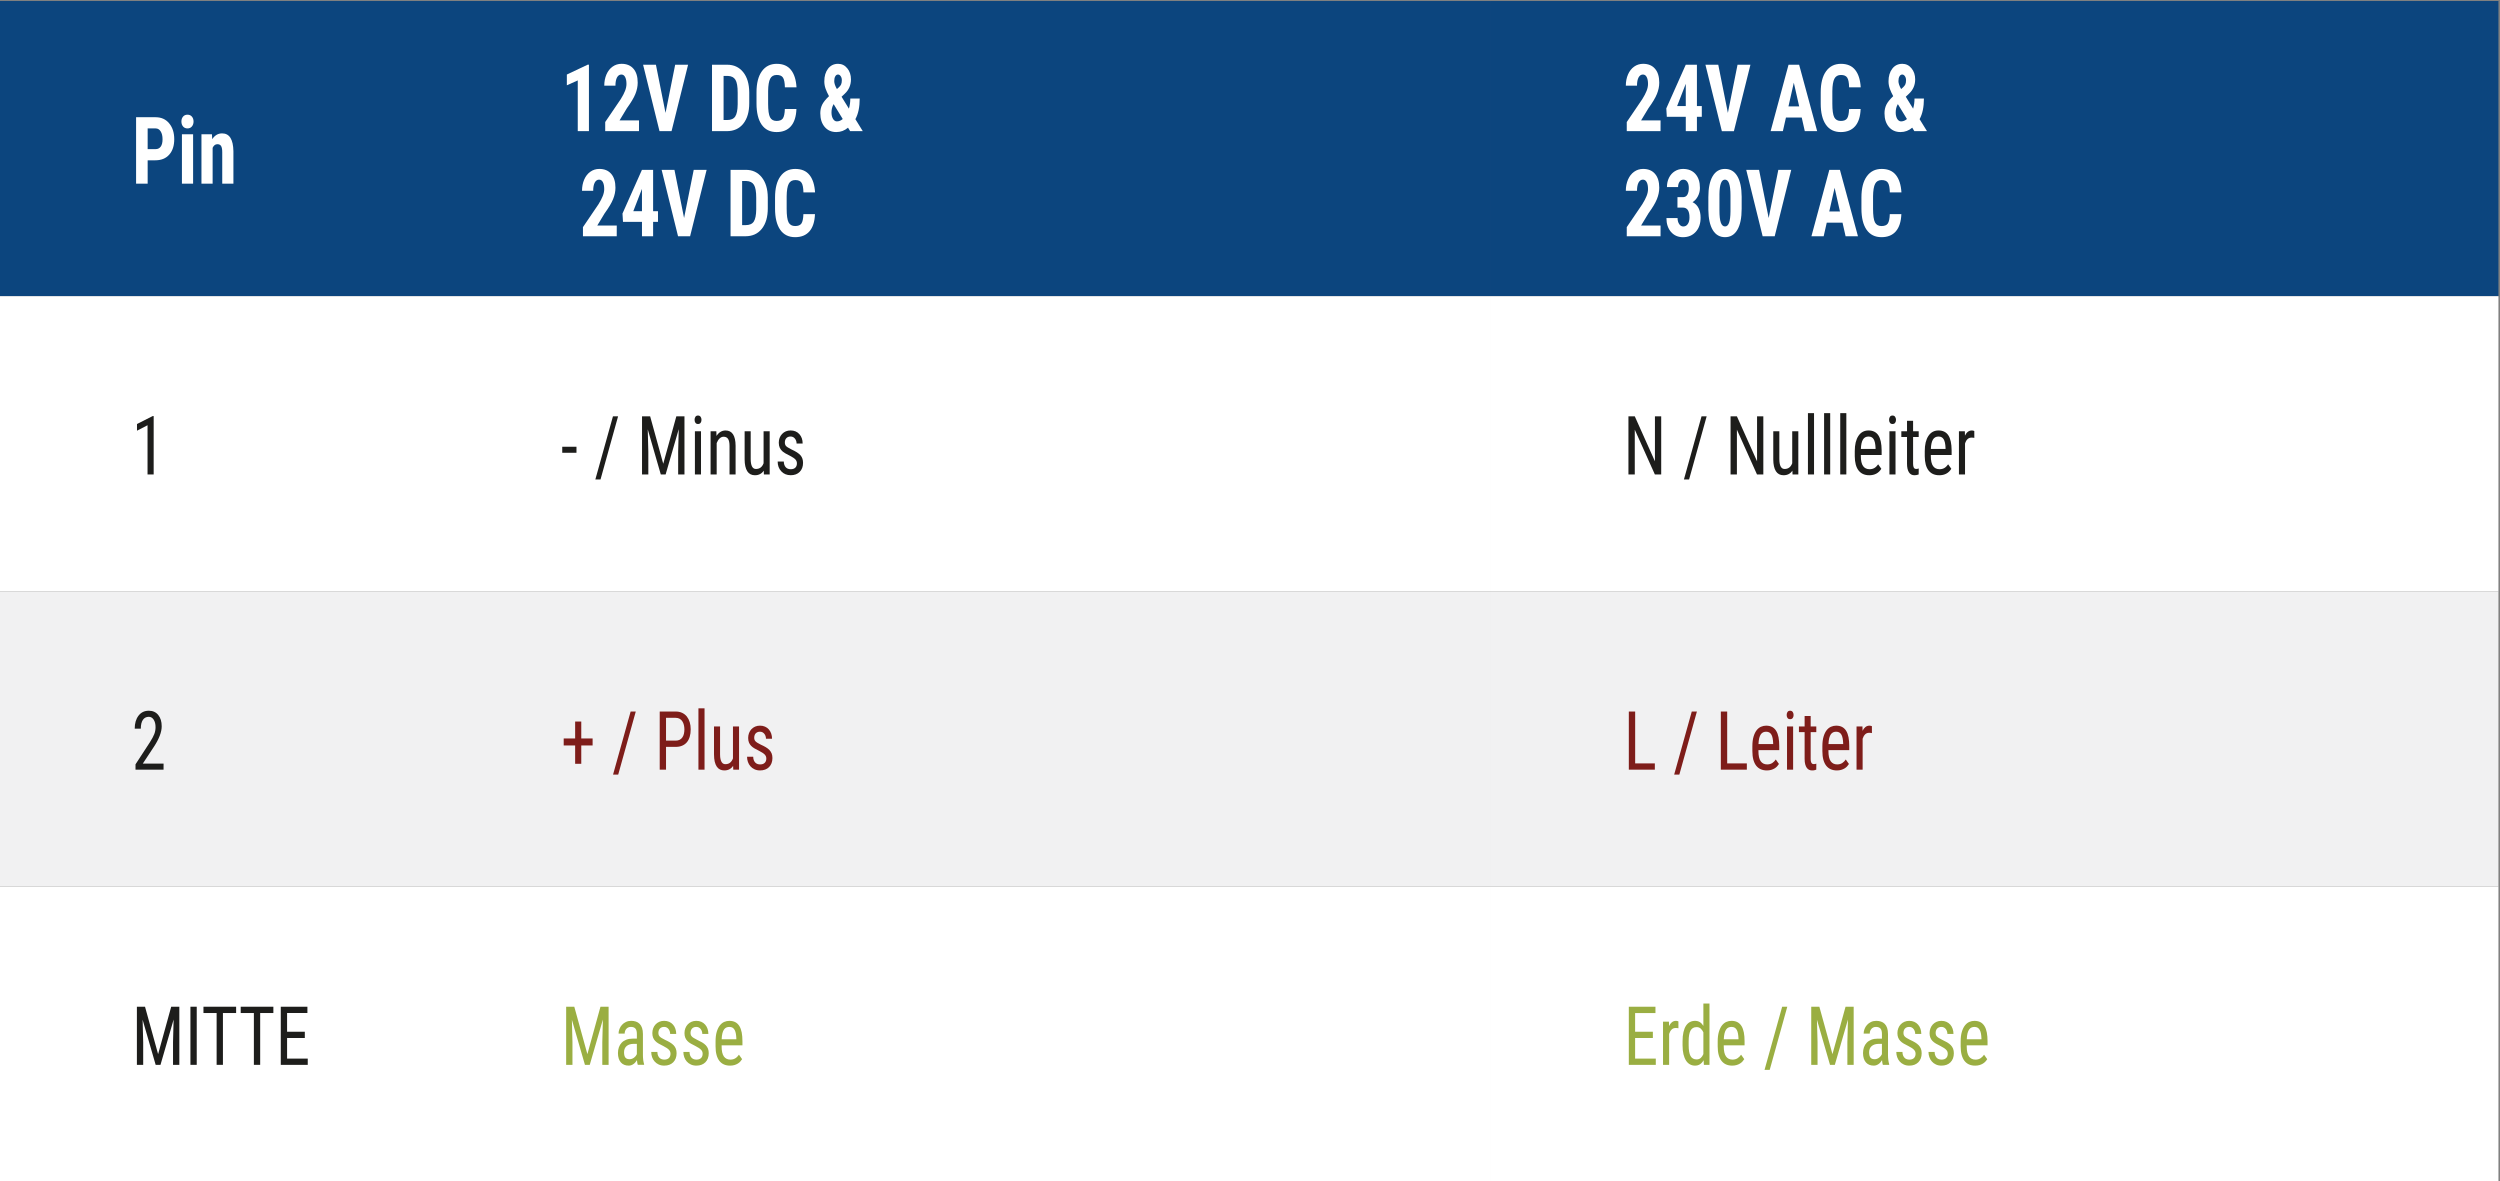 <?xml version="1.0" encoding="UTF-8" standalone="no"?>
<!-- Created with Inkscape (http://www.inkscape.org/) -->

<svg
   version="1.1"
   id="svg2"
   xml:space="preserve"
   width="285.355"
   height="134.803"
   viewBox="0 0 285.355 134.803"
   sodipodi:docname="magnetv_anschluss.svg"
   inkscape:version="1.1.2 (0a00cf5339, 2022-02-04, custom)"
   xmlns:inkscape="http://www.inkscape.org/namespaces/inkscape"
   xmlns:sodipodi="http://sodipodi.sourceforge.net/DTD/sodipodi-0.dtd"
   xmlns="http://www.w3.org/2000/svg"
   xmlns:svg="http://www.w3.org/2000/svg"><rect x="0" y="0" width="285.355" height="134.803" fill="#808080" stroke="none"/><defs
     id="defs6"><linearGradient
       x1="0"
       y1="0"
       x2="1"
       y2="0"
       gradientUnits="userSpaceOnUse"
       gradientTransform="matrix(214.016,0,0,214.016,316.835,286.853)"
       spreadMethod="pad"
       id="linearGradient56"><stop
         style="stop-opacity:1;stop-color:#7e1d1a"
         offset="0"
         id="stop48" /><stop
         style="stop-opacity:1;stop-color:#7e1d1a"
         offset="0.442"
         id="stop50" /><stop
         style="stop-opacity:1;stop-color:#7e1d1a"
         offset="0.887"
         id="stop52" /><stop
         style="stop-opacity:1;stop-color:#40141b"
         offset="1"
         id="stop54" /></linearGradient><linearGradient
       x1="0"
       y1="0"
       x2="1"
       y2="0"
       gradientUnits="userSpaceOnUse"
       gradientTransform="matrix(214.016,0,0,214.016,316.835,286.75)"
       spreadMethod="pad"
       id="linearGradient80"><stop
         style="stop-opacity:1;stop-color:#7e1d1a"
         offset="0"
         id="stop72" /><stop
         style="stop-opacity:1;stop-color:#7e1d1a"
         offset="0.442"
         id="stop74" /><stop
         style="stop-opacity:1;stop-color:#7e1d1a"
         offset="0.887"
         id="stop76" /><stop
         style="stop-opacity:1;stop-color:#40141b"
         offset="1"
         id="stop78" /></linearGradient><linearGradient
       x1="0"
       y1="0"
       x2="1"
       y2="0"
       gradientUnits="userSpaceOnUse"
       gradientTransform="matrix(214.016,0,0,214.016,316.835,261.619)"
       spreadMethod="pad"
       id="linearGradient108"><stop
         style="stop-opacity:1;stop-color:#9aae42"
         offset="0"
         id="stop100" /><stop
         style="stop-opacity:1;stop-color:#9aae42"
         offset="0.442"
         id="stop102" /><stop
         style="stop-opacity:1;stop-color:#9aae42"
         offset="0.888"
         id="stop104" /><stop
         style="stop-opacity:1;stop-color:#606b2e"
         offset="1"
         id="stop106" /></linearGradient><linearGradient
       x1="0"
       y1="0"
       x2="1"
       y2="0"
       gradientUnits="userSpaceOnUse"
       gradientTransform="matrix(214.016,0,0,214.016,316.835,261.576)"
       spreadMethod="pad"
       id="linearGradient132"><stop
         style="stop-opacity:1;stop-color:#9aae42"
         offset="0"
         id="stop124" /><stop
         style="stop-opacity:1;stop-color:#9aae42"
         offset="0.442"
         id="stop126" /><stop
         style="stop-opacity:1;stop-color:#9aae42"
         offset="0.888"
         id="stop128" /><stop
         style="stop-opacity:1;stop-color:#606b2e"
         offset="1"
         id="stop130" /></linearGradient></defs><sodipodi:namedview
     id="namedview4"
     pagecolor="#505050"
     bordercolor="#eeeeee"
     borderopacity="1"
     inkscape:pageshadow="0"
     inkscape:pageopacity="0"
     inkscape:pagecheckerboard="0"
     showgrid="false"
     fit-margin-top="0"
     fit-margin-left="0"
     fit-margin-right="0"
     fit-margin-bottom="0"
     inkscape:zoom="2.2415187"
     inkscape:cx="151.45981"
     inkscape:cy="75.39531"
     inkscape:window-width="1920"
     inkscape:window-height="1122"
     inkscape:window-x="0"
     inkscape:window-y="107"
     inkscape:window-maximized="1"
     inkscape:current-layer="g8" /><g
     id="g8"
     inkscape:groupmode="layer"
     inkscape:label="magnetv_anschluss"
     transform="matrix(1.333,0,0,-1.333,-422.447,467.009)"><path
       d="m 316.835,350.257 h 36.756 v -25.276 h -36.756 z m 36.755,0 h 90.992 V 324.981 H 353.59 Z m 90.993,0 h 86.268 v -25.276 h -86.268 z"
       style="fill:#0c457e;fill-opacity:1;fill-rule:nonzero;stroke:none"
       id="path10" /><path
       d="m 316.835,324.982 h 36.756 v -25.276 h -36.756 z m 36.755,0 h 90.992 V 299.706 H 353.59 Z m 90.993,0 h 86.268 V 299.706 H 444.583 Z M 316.835,274.431 h 36.756 v -25.276 h -36.756 z m 36.755,0 h 90.992 V 249.155 H 353.59 Z m 90.993,0 h 86.268 v -25.276 h -86.268 z"
       style="fill:#ffffff;fill-opacity:1;fill-rule:nonzero;stroke:none"
       id="path12" /><path
       d="m 316.835,299.705 h 36.756 V 274.43 h -36.756 z m 36.755,0 h 90.992 V 274.43 H 353.59 Z m 90.993,0 h 86.268 V 274.43 h -86.268 z"
       style="fill:#f1f1f2;fill-opacity:1;fill-rule:nonzero;stroke:none"
       id="path14" /><g
       aria-label="Pin
12V DC &amp;
 24V DC
24V AC &amp; 
230V AC"
       transform="matrix(0.863,0,0,-1,328.173,334.618)"
       id="text26"
       style="font-weight:bold;font-stretch:condensed;font-size:8px;font-family:'Roboto Condensed';-inkscape-font-specification:RobotoCondensed-Bold;fill:#ffffff"><path
         d="M 1.605,-2 V 0 H 0.457 V -5.688 H 2.395 q 0.844,0 1.344,0.523 0.504,0.523 0.504,1.359 0,0.836 -0.496,1.32 Q 3.25,-2 2.371,-2 Z m 0,-0.957 h 0.789 q 0.328,0 0.508,-0.215 0.18,-0.215 0.18,-0.625 0,-0.426 -0.184,-0.676 Q 2.715,-4.727 2.406,-4.73 H 1.605 Z"
         id="path951" /><path
         d="M 6.114,0 H 5.005 V -4.227 H 6.114 Z M 4.954,-5.32 q 0,-0.258 0.164,-0.422 0.164,-0.164 0.438,-0.164 0.273,0 0.438,0.164 0.164,0.164 0.164,0.422 0,0.254 -0.164,0.422 -0.16,0.168 -0.438,0.168 -0.277,0 -0.441,-0.168 -0.16,-0.168 -0.16,-0.422 z"
         id="path953" /><path
         d="m 7.982,-4.227 0.031,0.418 q 0.375,-0.496 0.98,-0.496 1.09,0 1.121,1.527 V 0 H 9.005 v -2.695 q 0,-0.359 -0.109,-0.52 -0.105,-0.164 -0.375,-0.164 -0.301,0 -0.469,0.309 V 0 h -1.109 v -4.227 z"
         id="path955" /><path
         d="m 45.389,-4.496 h -1.109 v -4.344 l -1.082,0.418 v -0.922 L 45.272,-10.191 h 0.117 z"
         id="path957" /><path
         d="m 50.355,-4.496 h -3.352 v -0.781 l 1.539,-1.957 q 0.293,-0.406 0.43,-0.711 0.141,-0.309 0.141,-0.59 0,-0.379 -0.133,-0.594 -0.129,-0.215 -0.375,-0.215 -0.27,0 -0.43,0.25 -0.156,0.25 -0.156,0.703 h -1.109 q 0,-0.523 0.215,-0.957 0.219,-0.434 0.609,-0.672 0.395,-0.242 0.891,-0.242 0.762,0 1.18,0.422 0.422,0.418 0.422,1.191 0,0.48 -0.234,0.977 -0.23,0.492 -0.84,1.215 l -0.73,1.043 h 1.934 z"
         id="path959" /><path
         d="M 52.989,-6.058 53.946,-10.184 h 1.281 L 53.586,-4.496 H 52.391 L 50.762,-10.184 h 1.273 z"
         id="path961" /><path
         d="M 57.601,-4.496 V -10.184 h 1.504 q 0.996,0 1.586,0.633 0.594,0.633 0.605,1.734 v 0.922 q 0,1.121 -0.594,1.762 -0.59,0.637 -1.629,0.637 z m 1.148,-4.73 v 3.777 h 0.344 q 0.574,0 0.809,-0.301 0.234,-0.305 0.246,-1.047 v -0.988 q 0,-0.797 -0.223,-1.109 -0.223,-0.316 -0.758,-0.332 z"
         id="path963" /><path
         d="m 65.977,-6.391 q -0.043,0.973 -0.547,1.473 -0.504,0.5 -1.422,0.5 -0.965,0 -1.48,-0.633 -0.512,-0.637 -0.512,-1.812 v -0.957 q 0,-1.172 0.531,-1.805 0.531,-0.637 1.477,-0.637 0.93,0 1.41,0.52 0.484,0.52 0.551,1.492 H 64.832 q -0.016,-0.602 -0.188,-0.828 -0.168,-0.23 -0.621,-0.23 -0.461,0 -0.652,0.324 -0.191,0.32 -0.203,1.059 v 1.074 q 0,0.848 0.188,1.164 0.191,0.316 0.652,0.316 0.453,0 0.625,-0.219 0.172,-0.223 0.195,-0.801 z"
         id="path965" /><path
         d="m 68.345,-6.027 q 0,-0.402 0.18,-0.727 0.184,-0.328 0.684,-0.738 -0.215,-0.34 -0.34,-0.641 -0.125,-0.305 -0.125,-0.629 0,-0.668 0.371,-1.082 0.371,-0.418 0.992,-0.418 0.559,0 0.918,0.387 0.363,0.383 0.363,0.941 0,0.742 -0.621,1.238 l -0.312,0.254 0.73,1.02 q 0.137,-0.402 0.137,-0.867 h 0.934 q 0,1.098 -0.43,1.766 l 0.734,1.027 H 71.306 l -0.211,-0.297 q -0.504,0.375 -1.164,0.375 -0.719,0 -1.152,-0.441 -0.434,-0.441 -0.434,-1.168 z m 1.645,0.695 q 0.309,0 0.582,-0.203 l -0.898,-1.27 -0.023,0.02 q -0.195,0.301 -0.195,0.691 0,0.328 0.152,0.547 0.156,0.215 0.383,0.215 z m -0.262,-3.449 q 0,0.277 0.266,0.68 l 0.184,-0.141 q 0.164,-0.125 0.234,-0.258 0.07,-0.137 0.07,-0.363 0,-0.203 -0.113,-0.34 -0.109,-0.141 -0.266,-0.141 -0.172,0 -0.273,0.156 -0.102,0.152 -0.102,0.406 z"
         id="path967" /><path
         d="m 48.147,4.504 h -3.352 v -0.781 l 1.539,-1.957 q 0.293,-0.406 0.43,-0.711 0.141,-0.309 0.141,-0.59 0,-0.379 -0.133,-0.594 -0.129,-0.215 -0.375,-0.215 -0.27,0 -0.43,0.25 -0.156,0.25 -0.156,0.703 h -1.109 q 0,-0.523 0.215,-0.957 0.219,-0.434 0.609,-0.672 0.395,-0.242 0.891,-0.242 0.762,0 1.18,0.422 0.422,0.418 0.422,1.191 0,0.48 -0.234,0.977 -0.23,0.492 -0.84,1.215 l -0.73,1.043 h 1.934 z"
         id="path969" /><path
         d="m 51.757,2.356 h 0.484 V 3.274 H 51.757 V 4.504 H 50.652 V 3.274 h -1.883 l -0.051,-0.715 1.93,-3.742 h 1.109 z m -1.965,0 h 0.859 V 0.453 l -0.023,0.043 z"
         id="path971" /><path
         d="m 54.829,2.942 0.957,-4.125 h 1.281 l -1.641,5.688 h -1.195 l -1.629,-5.688 h 1.273 z"
         id="path973" /><path
         d="m 59.441,4.504 v -5.688 h 1.504 q 0.996,0 1.586,0.633 0.594,0.633 0.605,1.734 v 0.922 q 0,1.121 -0.594,1.762 -0.59,0.637 -1.629,0.637 z M 60.589,-0.226 V 3.551 h 0.344 q 0.574,0 0.809,-0.301 0.234,-0.305 0.246,-1.047 V 1.215 q 0,-0.797 -0.223,-1.109 -0.223,-0.316 -0.758,-0.332 z"
         id="path975" /><path
         d="m 67.817,2.609 q -0.043,0.973 -0.547,1.473 -0.504,0.5 -1.422,0.5 -0.965,0 -1.48,-0.633 -0.512,-0.637 -0.512,-1.812 V 1.18 q 0,-1.172 0.531,-1.805 0.531,-0.637 1.477,-0.637 0.93,0 1.41,0.52 0.484,0.52 0.551,1.492 H 66.672 q -0.016,-0.602 -0.188,-0.828 -0.168,-0.23 -0.621,-0.23 -0.461,0 -0.652,0.324 -0.191,0.32 -0.203,1.059 v 1.074 q 0,0.848 0.188,1.164 0.191,0.316 0.652,0.316 0.453,0 0.625,-0.219 0.172,-0.223 0.195,-0.801 z"
         id="path977" /><path
         d="m 151.715,-4.496 h -3.352 v -0.781 l 1.539,-1.957 q 0.293,-0.406 0.43,-0.711 0.141,-0.309 0.141,-0.59 0,-0.379 -0.133,-0.594 -0.129,-0.215 -0.375,-0.215 -0.27,0 -0.43,0.25 -0.156,0.25 -0.156,0.703 h -1.109 q 0,-0.523 0.215,-0.957 0.219,-0.434 0.609,-0.672 0.395,-0.242 0.891,-0.242 0.762,0 1.18,0.422 0.422,0.418 0.422,1.191 0,0.48 -0.234,0.977 -0.23,0.492 -0.84,1.215 l -0.73,1.043 h 1.934 z"
         id="path979" /><path
         d="m 155.325,-6.644 h 0.484 v 0.918 h -0.484 v 1.23 h -1.105 v -1.23 h -1.883 l -0.051,-0.715 1.93,-3.742 h 1.109 z m -1.965,0 h 0.859 v -1.902 l -0.023,0.043 z"
         id="path981" /><path
         d="m 158.397,-6.058 0.957,-4.125 h 1.281 l -1.641,5.688 h -1.195 l -1.629,-5.688 h 1.273 z"
         id="path983" /><path
         d="m 165.724,-5.66 h -1.566 l -0.305,1.164 h -1.215 l 1.777,-5.688 h 1.051 l 1.789,5.688 h -1.227 z m -1.316,-0.957 h 1.062 l -0.531,-2.027 z"
         id="path985" /><path
         d="m 171.569,-6.391 q -0.043,0.973 -0.547,1.473 -0.504,0.5 -1.422,0.5 -0.965,0 -1.48,-0.633 -0.512,-0.637 -0.512,-1.812 v -0.957 q 0,-1.172 0.531,-1.805 0.531,-0.637 1.477,-0.637 0.93,0 1.41,0.52 0.484,0.52 0.551,1.492 h -1.152 q -0.016,-0.602 -0.188,-0.828 -0.168,-0.23 -0.621,-0.23 -0.461,0 -0.652,0.324 -0.191,0.32 -0.203,1.059 v 1.074 q 0,0.848 0.188,1.164 0.191,0.316 0.652,0.316 0.453,0 0.625,-0.219 0.172,-0.223 0.195,-0.801 z"
         id="path987" /><path
         d="m 173.937,-6.027 q 0,-0.402 0.18,-0.727 0.184,-0.328 0.684,-0.738 -0.215,-0.34 -0.34,-0.641 -0.125,-0.305 -0.125,-0.629 0,-0.668 0.371,-1.082 0.371,-0.418 0.992,-0.418 0.559,0 0.918,0.387 0.363,0.383 0.363,0.941 0,0.742 -0.621,1.238 l -0.312,0.254 0.73,1.02 q 0.137,-0.402 0.137,-0.867 h 0.934 q 0,1.098 -0.43,1.766 l 0.734,1.027 h -1.254 l -0.211,-0.297 q -0.504,0.375 -1.164,0.375 -0.719,0 -1.152,-0.441 -0.434,-0.441 -0.434,-1.168 z m 1.645,0.695 q 0.309,0 0.582,-0.203 l -0.898,-1.27 -0.023,0.02 q -0.195,0.301 -0.195,0.691 0,0.328 0.152,0.547 0.156,0.215 0.383,0.215 z m -0.262,-3.449 q 0,0.277 0.266,0.68 l 0.184,-0.141 q 0.164,-0.125 0.234,-0.258 0.07,-0.137 0.07,-0.363 0,-0.203 -0.113,-0.34 -0.109,-0.141 -0.266,-0.141 -0.172,0 -0.273,0.156 -0.102,0.152 -0.102,0.406 z"
         id="path989" /><path
         d="m 151.715,4.504 h -3.352 v -0.781 l 1.539,-1.957 q 0.293,-0.406 0.43,-0.711 0.141,-0.309 0.141,-0.59 0,-0.379 -0.133,-0.594 -0.129,-0.215 -0.375,-0.215 -0.27,0 -0.43,0.25 -0.156,0.25 -0.156,0.703 h -1.109 q 0,-0.523 0.215,-0.957 0.219,-0.434 0.609,-0.672 0.395,-0.242 0.891,-0.242 0.762,0 1.18,0.422 0.422,0.418 0.422,1.191 0,0.48 -0.234,0.977 -0.23,0.492 -0.84,1.215 l -0.73,1.043 h 1.934 z"
         id="path991" /><path
         d="m 153.395,1.156 h 0.535 q 0.305,0 0.445,-0.211 0.145,-0.215 0.145,-0.57 0,-0.34 -0.148,-0.527 -0.145,-0.191 -0.391,-0.191 -0.23,0 -0.379,0.18 -0.145,0.18 -0.145,0.453 h -1.105 q 0,-0.445 0.203,-0.797 0.207,-0.355 0.574,-0.555 0.371,-0.199 0.82,-0.199 0.785,0 1.23,0.434 0.445,0.434 0.445,1.188 0,0.387 -0.203,0.719 -0.199,0.328 -0.527,0.504 0.402,0.172 0.598,0.516 0.199,0.344 0.199,0.812 0,0.758 -0.484,1.215 -0.48,0.457 -1.266,0.457 -0.73,0 -1.188,-0.449 -0.453,-0.453 -0.453,-1.188 h 1.105 q 0,0.305 0.16,0.512 0.16,0.207 0.406,0.207 0.285,0 0.449,-0.211 0.168,-0.211 0.168,-0.562 0,-0.84 -0.652,-0.844 h -0.543 z"
         id="path993" /><path
         d="m 159.764,2.152 q 0,1.18 -0.43,1.805 -0.426,0.625 -1.219,0.625 -0.785,0 -1.215,-0.605 -0.426,-0.609 -0.441,-1.742 V 1.16 q 0,-1.176 0.426,-1.797 0.426,-0.625 1.223,-0.625 0.797,0 1.223,0.617 0.426,0.617 0.434,1.762 z M 158.654,1 q 0,-0.672 -0.133,-1.008 -0.133,-0.336 -0.414,-0.336 -0.527,0 -0.547,1.23 V 2.305 q 0,0.688 0.133,1.023 0.137,0.336 0.422,0.336 0.27,0 0.398,-0.312 0.133,-0.316 0.141,-0.965 z"
         id="path995" /><path
         d="m 162.445,2.942 0.957,-4.125 h 1.281 l -1.641,5.688 h -1.195 l -1.629,-5.688 h 1.273 z"
         id="path997" /><path
         d="m 169.772,3.34 h -1.566 l -0.305,1.164 h -1.215 l 1.777,-5.688 h 1.051 l 1.789,5.688 h -1.227 z m -1.316,-0.957 h 1.062 l -0.531,-2.027 z"
         id="path999" /><path
         d="m 175.609,2.609 q -0.043,0.973 -0.547,1.473 -0.504,0.5 -1.422,0.5 -0.965,0 -1.48,-0.633 -0.512,-0.637 -0.512,-1.812 V 1.18 q 0,-1.172 0.531,-1.805 0.531,-0.637 1.477,-0.637 0.93,0 1.41,0.52 0.484,0.52 0.551,1.492 h -1.152 q -0.016,-0.602 -0.188,-0.828 -0.168,-0.23 -0.621,-0.23 -0.461,0 -0.652,0.324 -0.191,0.32 -0.203,1.059 v 1.074 q 0,0.848 0.188,1.164 0.191,0.316 0.652,0.316 0.453,0 0.625,-0.219 0.172,-0.223 0.195,-0.801 z"
         id="path1001" /></g><g
       aria-label="1
- / MinusN / Nullleiter2"
       transform="matrix(0.863,0,0,-1,328.173,309.718)"
       id="text34"
       style="font-stretch:condensed;font-size:7px;font-family:'Roboto Condensed';-inkscape-font-specification:RobotoCondensed-Regular;fill:#1d1d1b"><path
         d="M 2.201,0 H 1.593 V -4.214 L 0.547,-3.746 v -0.574 l 1.559,-0.68 h 0.096 z"
         id="path1004" /><path
         d="m 44.153,-1.856 h -1.412 v -0.516 h 1.412 z"
         id="path1006" /><path
         d="m 46.539,0.427 h -0.513 l 1.747,-5.404 h 0.509 z"
         id="path1008" /><path
         d="m 51.463,-4.977 1.299,4.061 1.299,-4.061 h 0.807 V 0 H 54.242 V -1.938 L 54.3,-3.879 52.998,0 h -0.479 l -1.295,-3.866 0.058,1.928 V 0 H 50.657 v -4.977 z"
         id="path1010" /><path
         d="m 56.509,0 h -0.605 v -3.698 h 0.605 z m 0.048,-4.679 q 0,0.154 -0.085,0.256 -0.085,0.103 -0.26,0.103 -0.171,0 -0.256,-0.103 -0.085,-0.103 -0.085,-0.256 0,-0.154 0.085,-0.26 0.085,-0.106 0.256,-0.106 0.171,0 0.256,0.109 0.089,0.106 0.089,0.256 z"
         id="path1012" /><path
         d="m 58.03,-3.698 0.017,0.4 q 0.352,-0.468 0.899,-0.468 0.981,0 0.995,1.309 V 0 h -0.602 v -2.43 q 0,-0.434 -0.147,-0.615 -0.144,-0.185 -0.434,-0.185 -0.226,0 -0.407,0.15 -0.178,0.15 -0.287,0.393 V 0 h -0.605 v -3.698 z"
         id="path1014" /><path
         d="m 62.734,-0.325 q -0.301,0.393 -0.878,0.393 -0.502,0 -0.759,-0.345 -0.256,-0.349 -0.26,-1.012 v -2.41 h 0.602 v 2.365 q 0,0.865 0.52,0.865 0.55,0 0.759,-0.492 V -3.698 h 0.605 V 0 h -0.574 z"
         id="path1016" /><path
         d="m 66.026,-0.947 q 0,-0.195 -0.147,-0.335 -0.147,-0.14 -0.567,-0.328 -0.489,-0.202 -0.69,-0.345 -0.198,-0.144 -0.297,-0.325 -0.099,-0.185 -0.099,-0.438 0,-0.451 0.328,-0.749 0.332,-0.301 0.844,-0.301 0.54,0 0.868,0.314 0.328,0.314 0.328,0.807 h -0.602 q 0,-0.25 -0.167,-0.424 -0.167,-0.178 -0.427,-0.178 -0.267,0 -0.42,0.14 -0.15,0.137 -0.15,0.369 0,0.185 0.109,0.297 0.113,0.113 0.537,0.297 0.673,0.263 0.916,0.516 0.243,0.25 0.243,0.636 0,0.482 -0.332,0.772 -0.332,0.287 -0.889,0.287 -0.578,0 -0.937,-0.332 Q 64.115,-0.595 64.115,-1.104 h 0.608 q 0.01,0.308 0.188,0.482 0.178,0.174 0.499,0.174 0.301,0 0.458,-0.133 0.157,-0.137 0.157,-0.366 z"
         id="path1018" /><path
         d="m 151.781,0 h -0.629 l -1.993,-3.835 V 0 h -0.629 v -4.977 h 0.629 l 2,3.852 v -3.852 h 0.622 z"
         id="path1020" /><path
         d="m 154.549,0.427 h -0.513 l 1.747,-5.404 h 0.509 z"
         id="path1022" /><path
         d="m 161.914,0 h -0.629 l -1.993,-3.835 V 0 h -0.629 v -4.977 h 0.629 l 2,3.852 v -3.852 h 0.622 z"
         id="path1024" /><path
         d="m 164.797,-0.325 q -0.301,0.393 -0.878,0.393 -0.502,0 -0.759,-0.345 -0.256,-0.349 -0.26,-1.012 v -2.41 h 0.602 v 2.365 q 0,0.865 0.52,0.865 0.55,0 0.759,-0.492 V -3.698 h 0.605 V 0 h -0.574 z"
         id="path1026" /><path
         d="m 166.945,0 h -0.605 v -5.25 h 0.605 z"
         id="path1028" /><path
         d="m 168.548,0 h -0.605 v -5.25 h 0.605 z"
         id="path1030" /><path
         d="m 170.15,0 h -0.605 v -5.25 h 0.605 z"
         id="path1032" /><path
         d="m 172.423,0.068 q -0.69,0 -1.06,-0.41 -0.369,-0.414 -0.376,-1.21 v -0.448 q 0,-0.827 0.359,-1.295 0.362,-0.472 1.008,-0.472 0.649,0 0.971,0.414 0.321,0.414 0.328,1.289 v 0.396 h -2.064 v 0.085 q 0,0.595 0.222,0.865 0.226,0.27 0.646,0.27 0.267,0 0.468,-0.099 0.205,-0.103 0.383,-0.321 l 0.314,0.383 q -0.393,0.554 -1.2,0.554 z m -0.068,-3.315 q -0.376,0 -0.557,0.26 -0.181,0.256 -0.205,0.8 h 1.456 v -0.082 q -0.024,-0.526 -0.191,-0.752 -0.164,-0.226 -0.502,-0.226 z"
         id="path1034" /><path
         d="m 175.03,0 h -0.605 v -3.698 h 0.605 z m 0.048,-4.679 q 0,0.154 -0.086,0.256 -0.085,0.103 -0.26,0.103 -0.171,0 -0.256,-0.103 -0.085,-0.103 -0.085,-0.256 0,-0.154 0.085,-0.26 0.086,-0.106 0.256,-0.106 0.171,0 0.256,0.109 0.089,0.106 0.089,0.256 z"
         id="path1036" /><path
         d="m 176.773,-4.594 v 0.896 h 0.557 v 0.489 h -0.557 v 2.293 q 0,0.219 0.072,0.332 0.072,0.113 0.246,0.113 0.12,0 0.243,-0.041 L 177.326,0 q -0.205,0.068 -0.42,0.068 -0.359,0 -0.547,-0.256 -0.188,-0.256 -0.188,-0.725 V -3.209 h -0.564 v -0.489 h 0.564 V -4.594 Z"
         id="path1038" /><path
         d="m 179.367,0.068 q -0.69,0 -1.06,-0.41 -0.369,-0.414 -0.376,-1.21 v -0.448 q 0,-0.827 0.359,-1.295 0.362,-0.472 1.008,-0.472 0.649,0 0.971,0.414 0.321,0.414 0.328,1.289 v 0.396 h -2.064 v 0.085 q 0,0.595 0.222,0.865 0.226,0.27 0.646,0.27 0.267,0 0.468,-0.099 0.205,-0.103 0.383,-0.321 l 0.314,0.383 q -0.393,0.554 -1.2,0.554 z m -0.068,-3.315 q -0.376,0 -0.557,0.26 -0.181,0.256 -0.205,0.8 h 1.456 v -0.082 q -0.024,-0.526 -0.191,-0.752 -0.164,-0.226 -0.502,-0.226 z"
         id="path1040" /><path
         d="m 182.849,-3.131 q -0.126,-0.024 -0.273,-0.024 -0.465,0 -0.649,0.509 V 0 h -0.605 v -3.698 h 0.588 l 0.01,0.376 q 0.243,-0.444 0.687,-0.444 0.144,0 0.239,0.048 z"
         id="path1042" /><path
         d="M 3.182,25.277 H 0.4 V 24.822 L 1.818,22.943 q 0.321,-0.434 0.444,-0.711 0.126,-0.28 0.126,-0.591 0,-0.396 -0.185,-0.643 -0.185,-0.246 -0.485,-0.246 -0.379,0 -0.588,0.263 -0.205,0.26 -0.205,0.752 H 0.321 q 0,-0.687 0.376,-1.111 0.376,-0.424 1.022,-0.424 0.595,0 0.937,0.366 0.342,0.362 0.342,0.967 0,0.738 -0.769,1.747 l -1.107,1.449 h 2.061 z"
         id="path1044" /></g><g
       id="g36"><g
         id="g38"><g
           id="g44"><g
             id="g46"><path
               d="m 376.72,284.441 h 0.523 v 5.251 h -0.523 z m -3.315,4.977 v -4.977 h 0.54 v 1.949 h 0.829 c 0.207,0 0.39,0.033 0.548,0.101 v 0 c 0.161,0.067 0.295,0.164 0.404,0.291 v 0 c 0.109,0.128 0.191,0.286 0.248,0.475 v 0 c 0.056,0.188 0.084,0.401 0.084,0.639 v 0 c 0,0.223 -0.028,0.425 -0.084,0.612 v 0 c -0.057,0.185 -0.139,0.346 -0.246,0.482 v 0 c -0.108,0.134 -0.243,0.239 -0.403,0.315 v 0 c -0.161,0.076 -0.344,0.113 -0.551,0.113 v 0 z m 0.54,-0.54 h 0.829 c 0.132,0 0.244,-0.028 0.338,-0.082 v 0 c 0.094,-0.054 0.17,-0.127 0.23,-0.218 v 0 c 0.061,-0.091 0.105,-0.196 0.133,-0.317 v 0 c 0.028,-0.119 0.043,-0.243 0.043,-0.371 v 0 c 0,-0.14 -0.015,-0.271 -0.043,-0.388 v 0 c -0.028,-0.117 -0.072,-0.218 -0.133,-0.303 v 0 c -0.06,-0.086 -0.136,-0.153 -0.23,-0.201 v 0 c -0.094,-0.047 -0.206,-0.072 -0.338,-0.072 v 0 h -0.829 z m -3.03,0.54 -1.507,-5.404 h 0.442 l 1.505,5.404 z m -4.752,-0.855 v -1.452 h -0.98 v -0.598 h 0.98 v -1.572 h 0.525 v 1.572 h 0.971 v 0.598 h -0.971 v 1.452 z m 15.411,-0.437 c -0.123,-0.054 -0.23,-0.13 -0.318,-0.223 v 0 c -0.089,-0.095 -0.157,-0.206 -0.205,-0.334 v 0 c -0.049,-0.127 -0.072,-0.264 -0.072,-0.411 v 0 c 0,-0.147 0.021,-0.276 0.063,-0.383 v 0 c 0.042,-0.109 0.104,-0.204 0.183,-0.287 v 0 c 0.079,-0.085 0.178,-0.159 0.295,-0.228 v 0 c 0.117,-0.068 0.249,-0.137 0.397,-0.209 v 0 c 0.114,-0.059 0.209,-0.113 0.287,-0.164 v 0 c 0.078,-0.05 0.141,-0.1 0.191,-0.151 v 0 c 0.049,-0.052 0.084,-0.106 0.106,-0.162 v 0 c 0.021,-0.055 0.032,-0.117 0.032,-0.186 v 0 c 0,-0.152 -0.045,-0.273 -0.136,-0.363 v 0 c -0.09,-0.091 -0.222,-0.136 -0.395,-0.136 v 0 c -0.067,0 -0.135,0.01 -0.203,0.029 v 0 c -0.069,0.02 -0.132,0.055 -0.187,0.105 v 0 c -0.057,0.049 -0.104,0.117 -0.141,0.201 v 0 c -0.037,0.085 -0.058,0.191 -0.062,0.322 v 0 h -0.525 c 0,-0.153 0.024,-0.3 0.072,-0.441 v 0 c 0.048,-0.142 0.12,-0.267 0.214,-0.374 v 0 c 0.095,-0.109 0.211,-0.195 0.351,-0.26 v 0 c 0.14,-0.066 0.3,-0.098 0.481,-0.098 v 0 c 0.158,0 0.301,0.025 0.431,0.074 v 0 c 0.13,0.048 0.241,0.119 0.333,0.211 v 0 c 0.093,0.093 0.164,0.205 0.214,0.335 v 0 c 0.05,0.131 0.076,0.278 0.076,0.44 v 0 c 0,0.149 -0.022,0.278 -0.065,0.39 v 0 c -0.044,0.111 -0.108,0.21 -0.192,0.299 v 0 c -0.085,0.087 -0.189,0.168 -0.314,0.243 v 0 c -0.125,0.073 -0.269,0.147 -0.43,0.219 v 0 c -0.111,0.058 -0.204,0.107 -0.276,0.151 v 0 c -0.071,0.044 -0.128,0.087 -0.169,0.129 v 0 c -0.042,0.044 -0.07,0.09 -0.087,0.14 v 0 c -0.017,0.048 -0.026,0.107 -0.026,0.175 v 0 c 0,0.067 0.01,0.13 0.029,0.191 v 0 c 0.018,0.062 0.047,0.117 0.087,0.164 v 0 c 0.039,0.046 0.09,0.083 0.152,0.111 v 0 c 0.062,0.029 0.137,0.044 0.226,0.044 v 0 c 0.081,0 0.154,-0.018 0.217,-0.052 v 0 c 0.063,-0.034 0.117,-0.079 0.162,-0.137 v 0 c 0.044,-0.056 0.078,-0.121 0.099,-0.192 v 0 c 0.023,-0.072 0.035,-0.146 0.035,-0.221 v 0 h 0.519 c 0,0.158 -0.024,0.304 -0.07,0.44 v 0 c -0.048,0.137 -0.116,0.256 -0.205,0.358 v 0 c -0.088,0.101 -0.196,0.181 -0.325,0.237 v 0 c -0.126,0.058 -0.271,0.086 -0.432,0.086 v 0 c -0.154,0 -0.293,-0.027 -0.417,-0.082 m -1.897,0.014 v -2.738 c -0.055,-0.151 -0.135,-0.269 -0.24,-0.359 v 0 c -0.103,-0.089 -0.242,-0.134 -0.416,-0.134 v 0 c -0.052,0 -0.106,0.013 -0.16,0.036 v 0 c -0.055,0.025 -0.102,0.068 -0.145,0.131 v 0 c -0.042,0.062 -0.076,0.148 -0.103,0.256 v 0 c -0.026,0.107 -0.04,0.245 -0.04,0.412 v 0 2.396 h -0.519 v -2.39 c 0,-0.246 0.022,-0.455 0.063,-0.63 v 0 c 0.043,-0.175 0.103,-0.317 0.179,-0.427 v 0 c 0.077,-0.11 0.169,-0.191 0.277,-0.243 v 0 c 0.108,-0.051 0.228,-0.077 0.36,-0.077 v 0 c 0.173,0 0.322,0.034 0.448,0.103 v 0 c 0.124,0.068 0.228,0.165 0.31,0.29 v 0 l 0.012,-0.325 h 0.496 v 3.699 z"
               style="fill:url(#linearGradient56);stroke:none"
               id="path58" /></g></g></g></g><g
       id="g60"><g
         id="g62"><g
           id="g68"><g
             id="g70"><path
               d="m 469.976,289.381 c -0.048,-0.072 -0.073,-0.158 -0.073,-0.261 v 0 c 0,-0.102 0.025,-0.187 0.073,-0.255 v 0 c 0.05,-0.069 0.123,-0.103 0.222,-0.103 v 0 c 0.101,0 0.174,0.034 0.224,0.103 v 0 c 0.049,0.068 0.074,0.153 0.074,0.255 v 0 c 0,0.101 -0.026,0.187 -0.076,0.259 v 0 c -0.049,0.072 -0.124,0.108 -0.222,0.108 v 0 c -0.099,0 -0.172,-0.035 -0.222,-0.106 m -5.71,0.037 v -4.977 h 2.227 v 0.537 h -1.683 v 4.44 z m -2.489,0 -1.508,-5.404 h 0.443 l 1.505,5.404 z m -5.39,0 v -4.977 h 2.228 v 0.537 h -1.685 v 4.44 z m 15.053,-0.382 v -0.896 h -0.487 v -0.489 h 0.487 v -2.291 c 0,-0.184 0.017,-0.339 0.052,-0.465 v 0 c 0.034,-0.127 0.08,-0.229 0.139,-0.307 v 0 c 0.057,-0.077 0.125,-0.132 0.201,-0.165 v 0 c 0.077,-0.033 0.158,-0.05 0.241,-0.05 v 0 c 0.091,0 0.166,0.008 0.224,0.023 v 0 c 0.058,0.017 0.105,0.032 0.14,0.045 v 0 l 0.006,0.513 c -0.018,-0.007 -0.048,-0.015 -0.091,-0.025 v 0 c -0.044,-0.011 -0.082,-0.016 -0.119,-0.016 v 0 c -0.035,0 -0.07,0.005 -0.101,0.016 v 0 c -0.033,0.01 -0.062,0.032 -0.087,0.062 v 0 c -0.026,0.033 -0.046,0.078 -0.062,0.136 v 0 c -0.016,0.058 -0.025,0.135 -0.025,0.231 v 0 2.293 h 0.482 v 0.489 h -0.482 v 0.896 z m 5.205,-0.948 c -0.098,-0.079 -0.179,-0.187 -0.244,-0.324 v 0 l -0.009,0.376 h -0.506 v -3.699 h 0.521 v 2.646 c 0.049,0.158 0.12,0.281 0.21,0.372 v 0 c 0.092,0.092 0.208,0.137 0.351,0.137 v 0 c 0.045,0 0.085,-10e-4 0.12,-0.005 v 0 c 0.036,-0.003 0.075,-0.01 0.115,-0.019 v 0 l -0.002,0.588 c -0.008,0.006 -0.021,0.01 -0.037,0.016 v 0 c -0.017,0.005 -0.034,0.011 -0.055,0.015 v 0 c -0.02,0.004 -0.039,0.009 -0.06,0.012 v 0 c -0.021,0.003 -0.038,0.005 -0.054,0.005 v 0 c -0.136,0 -0.253,-0.04 -0.35,-0.12 m -2.945,0.027 c -0.142,-0.061 -0.267,-0.162 -0.377,-0.301 v 0 c -0.108,-0.141 -0.197,-0.323 -0.263,-0.548 v 0 c -0.067,-0.224 -0.1,-0.499 -0.1,-0.825 v 0 -0.417 c 0,-0.282 0.028,-0.528 0.085,-0.735 v 0 c 0.057,-0.207 0.139,-0.379 0.247,-0.515 v 0 c 0.107,-0.135 0.237,-0.235 0.391,-0.302 v 0 c 0.153,-0.066 0.325,-0.099 0.516,-0.099 v 0 c 0.138,0 0.26,0.016 0.37,0.049 v 0 c 0.109,0.031 0.206,0.073 0.291,0.124 v 0 c 0.084,0.051 0.157,0.11 0.218,0.176 v 0 c 0.062,0.067 0.113,0.135 0.157,0.205 v 0 l -0.272,0.383 c -0.044,-0.061 -0.09,-0.118 -0.138,-0.169 v 0 c -0.05,-0.052 -0.104,-0.096 -0.163,-0.134 v 0 c -0.059,-0.037 -0.124,-0.066 -0.195,-0.087 v 0 c -0.07,-0.02 -0.15,-0.031 -0.239,-0.031 v 0 c -0.241,0 -0.427,0.091 -0.555,0.271 v 0 c -0.129,0.18 -0.194,0.468 -0.194,0.864 v 0 0.086 h 1.782 v 0.351 c 0,0.284 -0.02,0.533 -0.062,0.75 v 0 c -0.041,0.216 -0.108,0.397 -0.197,0.546 v 0 c -0.091,0.148 -0.208,0.26 -0.349,0.337 v 0 c -0.141,0.076 -0.313,0.114 -0.513,0.114 v 0 c -0.151,0 -0.297,-0.031 -0.44,-0.093 m -0.153,-0.97 c 0.036,0.137 0.082,0.246 0.14,0.327 v 0 c 0.058,0.08 0.125,0.136 0.203,0.169 v 0 c 0.075,0.032 0.16,0.048 0.25,0.048 v 0 c 0.113,0 0.209,-0.025 0.283,-0.072 v 0 c 0.075,-0.048 0.134,-0.115 0.179,-0.202 v 0 c 0.044,-0.086 0.076,-0.189 0.097,-0.31 v 0 c 0.02,-0.118 0.034,-0.25 0.04,-0.394 v 0 -0.082 h -1.257 c 0.008,0.207 0.03,0.379 0.065,0.516 m -5.841,0.97 c -0.142,-0.061 -0.267,-0.162 -0.377,-0.301 v 0 c -0.108,-0.141 -0.197,-0.323 -0.263,-0.548 v 0 c -0.068,-0.224 -0.101,-0.499 -0.101,-0.825 v 0 -0.417 c 0,-0.282 0.029,-0.528 0.086,-0.735 v 0 c 0.057,-0.207 0.139,-0.379 0.246,-0.515 v 0 c 0.108,-0.135 0.238,-0.235 0.391,-0.302 v 0 c 0.154,-0.066 0.326,-0.099 0.516,-0.099 v 0 c 0.138,0 0.261,0.016 0.371,0.049 v 0 c 0.109,0.031 0.206,0.073 0.291,0.124 v 0 c 0.083,0.051 0.157,0.11 0.218,0.176 v 0 c 0.061,0.067 0.113,0.135 0.157,0.205 v 0 l -0.272,0.383 c -0.044,-0.061 -0.09,-0.118 -0.138,-0.169 v 0 c -0.05,-0.052 -0.104,-0.096 -0.163,-0.134 v 0 c -0.059,-0.037 -0.124,-0.066 -0.195,-0.087 v 0 c -0.071,-0.02 -0.15,-0.031 -0.239,-0.031 v 0 c -0.241,0 -0.427,0.091 -0.555,0.271 v 0 c -0.13,0.18 -0.194,0.468 -0.194,0.864 v 0 0.086 h 1.782 v 0.351 c 0,0.284 -0.021,0.533 -0.062,0.75 v 0 c -0.041,0.216 -0.108,0.397 -0.198,0.546 v 0 c -0.091,0.148 -0.207,0.26 -0.348,0.337 v 0 c -0.142,0.076 -0.313,0.114 -0.513,0.114 v 0 c -0.151,0 -0.299,-0.031 -0.44,-0.093 m -0.153,-0.97 c 0.036,0.137 0.082,0.246 0.14,0.327 v 0 c 0.058,0.08 0.125,0.136 0.202,0.169 v 0 c 0.076,0.032 0.16,0.048 0.251,0.048 v 0 c 0.113,0 0.208,-0.025 0.283,-0.072 v 0 c 0.074,-0.048 0.134,-0.115 0.178,-0.202 v 0 c 0.045,-0.086 0.077,-0.189 0.098,-0.31 v 0 c 0.02,-0.118 0.034,-0.25 0.039,-0.394 v 0 -0.082 h -1.256 c 0.008,0.207 0.03,0.379 0.065,0.516 m 2.379,-2.704 h 0.522 v 3.699 h -0.522 z"
               style="fill:url(#linearGradient80);stroke:none"
               id="path82" /></g></g></g></g><g
       aria-label="MITTE"
       transform="matrix(0.863,0,0,-1,328.173,259.164)"
       id="text86"
       style="font-stretch:condensed;font-size:7px;font-family:'Roboto Condensed';-inkscape-font-specification:RobotoCondensed-Regular;fill:#1d1d1b"><path
         d="M 1.343,-4.977 2.642,-0.916 3.941,-4.977 H 4.748 V 0 H 4.122 V -1.938 L 4.18,-3.879 2.878,0 H 2.399 l -1.295,-3.866 0.058,1.928 V 0 H 0.537 v -4.977 z"
         id="path1047" /><path
         d="M 6.474,0 H 5.849 V -4.977 H 6.474 Z"
         id="path1049" /><path
         d="M 10.382,-4.437 H 9.073 V 0 H 8.448 V -4.437 H 7.142 v -0.54 h 3.24 z"
         id="path1051" /><path
         d="M 14.078,-4.437 H 12.769 V 0 h -0.625 v -4.437 h -1.306 v -0.54 h 3.24 z"
         id="path1053" /><path
         d="m 17.199,-2.3 h -1.76 v 1.764 H 17.489 V 0 h -2.676 v -4.977 h 2.642 v 0.54 h -2.017 v 1.6 h 1.76 z"
         id="path1055" /></g><g
       id="g88"><g
         id="g90"><g
           id="g96"><g
             id="g98"><path
               d="m 368.331,264.141 -1.12,-4.061 -1.122,4.061 h -0.696 v -4.977 h 0.54 v 1.939 l -0.05,1.927 1.118,-3.866 h 0.413 l 1.124,3.88 -0.05,-1.941 v -1.939 h 0.54 v 4.977 z m 10.595,-1.301 c -0.141,-0.063 -0.266,-0.164 -0.375,-0.304 v 0 c -0.11,-0.14 -0.198,-0.322 -0.265,-0.546 v 0 c -0.066,-0.225 -0.1,-0.5 -0.1,-0.825 v 0 -0.418 c 0,-0.283 0.028,-0.528 0.086,-0.735 v 0 c 0.056,-0.207 0.138,-0.379 0.245,-0.515 v 0 c 0.108,-0.134 0.238,-0.236 0.392,-0.302 v 0 c 0.153,-0.066 0.326,-0.099 0.517,-0.099 v 0 c 0.136,0 0.26,0.017 0.37,0.048 v 0 c 0.108,0.032 0.206,0.073 0.29,0.125 v 0 c 0.085,0.051 0.158,0.109 0.218,0.176 v 0 c 0.061,0.066 0.113,0.135 0.157,0.205 v 0 l -0.272,0.383 c -0.043,-0.062 -0.089,-0.118 -0.139,-0.17 v 0 c -0.048,-0.051 -0.102,-0.095 -0.162,-0.133 v 0 c -0.059,-0.038 -0.124,-0.067 -0.194,-0.087 v 0 c -0.071,-0.021 -0.151,-0.031 -0.24,-0.031 v 0 c -0.242,0 -0.426,0.09 -0.556,0.27 v 0 c -0.128,0.18 -0.192,0.469 -0.192,0.865 v 0 0.086 h 1.782 v 0.351 c 0,0.283 -0.022,0.532 -0.062,0.749 v 0 c -0.042,0.216 -0.108,0.398 -0.198,0.547 v 0 c -0.091,0.148 -0.207,0.261 -0.349,0.337 v 0 c -0.141,0.076 -0.312,0.114 -0.513,0.114 v 0 c -0.152,0 -0.298,-0.03 -0.44,-0.091 m -0.153,-0.972 c 0.036,0.137 0.082,0.245 0.14,0.326 v 0 c 0.058,0.081 0.126,0.137 0.202,0.169 v 0 c 0.077,0.033 0.16,0.048 0.251,0.048 v 0 c 0.114,0 0.209,-0.023 0.284,-0.071 v 0 c 0.074,-0.048 0.134,-0.115 0.178,-0.202 v 0 c 0.044,-0.087 0.076,-0.189 0.097,-0.309 v 0 c 0.021,-0.12 0.034,-0.251 0.04,-0.395 v 0 -0.082 h -1.257 c 0.007,0.207 0.03,0.38 0.065,0.516 m -2.652,0.981 c -0.124,-0.054 -0.231,-0.129 -0.319,-0.224 v 0 c -0.088,-0.094 -0.156,-0.206 -0.205,-0.333 v 0 c -0.048,-0.127 -0.072,-0.264 -0.072,-0.41 v 0 c 0,-0.149 0.021,-0.276 0.064,-0.384 v 0 c 0.042,-0.109 0.102,-0.205 0.183,-0.287 v 0 c 0.079,-0.084 0.177,-0.16 0.295,-0.228 v 0 c 0.116,-0.069 0.248,-0.138 0.397,-0.208 v 0 c 0.113,-0.059 0.209,-0.114 0.287,-0.165 v 0 c 0.078,-0.05 0.141,-0.101 0.19,-0.152 v 0 c 0.049,-0.051 0.085,-0.104 0.107,-0.161 v 0 c 0.021,-0.056 0.031,-0.117 0.031,-0.185 v 0 c 0,-0.153 -0.044,-0.275 -0.135,-0.365 v 0 c -0.091,-0.09 -0.222,-0.135 -0.395,-0.135 v 0 c -0.067,0 -0.135,0.01 -0.204,0.029 v 0 c -0.069,0.02 -0.131,0.055 -0.187,0.104 v 0 c -0.056,0.05 -0.103,0.117 -0.141,0.203 v 0 c -0.037,0.084 -0.057,0.191 -0.061,0.321 v 0 h -0.526 c 0,-0.154 0.025,-0.3 0.073,-0.442 v 0 c 0.048,-0.141 0.119,-0.265 0.214,-0.373 v 0 c 0.094,-0.109 0.211,-0.196 0.351,-0.26 v 0 c 0.139,-0.066 0.299,-0.098 0.481,-0.098 v 0 c 0.157,0 0.301,0.025 0.43,0.073 v 0 c 0.131,0.05 0.242,0.12 0.334,0.212 v 0 c 0.092,0.093 0.164,0.204 0.214,0.335 v 0 c 0.05,0.132 0.075,0.278 0.075,0.44 v 0 c 0,0.148 -0.021,0.278 -0.065,0.39 v 0 c -0.043,0.11 -0.108,0.211 -0.191,0.298 v 0 c -0.085,0.088 -0.189,0.169 -0.314,0.243 v 0 c -0.126,0.074 -0.269,0.148 -0.43,0.221 v 0 c -0.112,0.057 -0.204,0.106 -0.276,0.15 v 0 c -0.071,0.043 -0.128,0.086 -0.169,0.131 v 0 c -0.042,0.042 -0.071,0.088 -0.088,0.137 v 0 c -0.017,0.05 -0.025,0.108 -0.025,0.177 v 0 c 0,0.065 0.01,0.129 0.028,0.191 v 0 c 0.019,0.062 0.048,0.116 0.087,0.162 v 0 c 0.04,0.047 0.09,0.084 0.152,0.113 v 0 c 0.062,0.029 0.137,0.042 0.227,0.042 v 0 c 0.081,0 0.154,-0.016 0.217,-0.05 v 0 c 0.063,-0.034 0.116,-0.08 0.161,-0.137 v 0 c 0.044,-0.058 0.078,-0.122 0.1,-0.194 v 0 c 0.023,-0.072 0.035,-0.145 0.035,-0.22 v 0 h 0.519 c 0,0.157 -0.024,0.304 -0.071,0.441 v 0 c -0.047,0.137 -0.116,0.256 -0.204,0.356 v 0 c -0.088,0.102 -0.196,0.181 -0.325,0.239 v 0 c -0.127,0.057 -0.271,0.085 -0.432,0.085 v 0 c -0.154,0 -0.293,-0.027 -0.417,-0.082 m -2.752,0 c -0.125,-0.054 -0.23,-0.129 -0.319,-0.224 v 0 c -0.088,-0.094 -0.157,-0.206 -0.205,-0.333 v 0 c -0.048,-0.127 -0.072,-0.264 -0.072,-0.41 v 0 c 0,-0.149 0.021,-0.276 0.063,-0.384 v 0 c 0.042,-0.109 0.103,-0.205 0.183,-0.287 v 0 c 0.08,-0.084 0.178,-0.16 0.295,-0.228 v 0 c 0.118,-0.069 0.25,-0.138 0.397,-0.208 v 0 c 0.114,-0.059 0.21,-0.114 0.288,-0.165 v 0 c 0.077,-0.05 0.141,-0.101 0.19,-0.152 v 0 c 0.049,-0.051 0.085,-0.104 0.106,-0.161 v 0 c 0.022,-0.056 0.033,-0.117 0.033,-0.185 v 0 c 0,-0.153 -0.046,-0.275 -0.136,-0.365 v 0 c -0.091,-0.09 -0.222,-0.135 -0.396,-0.135 v 0 c -0.067,0 -0.134,0.01 -0.203,0.029 v 0 c -0.069,0.02 -0.132,0.055 -0.188,0.104 v 0 c -0.055,0.05 -0.102,0.117 -0.14,0.203 v 0 c -0.037,0.084 -0.058,0.191 -0.061,0.321 v 0 h -0.526 c 0,-0.154 0.025,-0.3 0.072,-0.442 v 0 c 0.049,-0.141 0.12,-0.265 0.215,-0.373 v 0 c 0.094,-0.109 0.211,-0.196 0.35,-0.26 v 0 c 0.14,-0.066 0.3,-0.098 0.481,-0.098 v 0 c 0.158,0 0.302,0.025 0.431,0.073 v 0 c 0.13,0.05 0.241,0.12 0.334,0.212 v 0 c 0.092,0.093 0.163,0.204 0.213,0.335 v 0 c 0.051,0.132 0.076,0.278 0.076,0.44 v 0 c 0,0.148 -0.022,0.278 -0.065,0.39 v 0 c -0.043,0.11 -0.107,0.211 -0.191,0.298 v 0 c -0.086,0.088 -0.19,0.169 -0.315,0.243 v 0 c -0.125,0.074 -0.268,0.148 -0.429,0.221 v 0 c -0.112,0.057 -0.204,0.106 -0.276,0.15 v 0 c -0.072,0.043 -0.129,0.086 -0.17,0.131 v 0 c -0.041,0.042 -0.071,0.088 -0.087,0.137 v 0 c -0.017,0.05 -0.025,0.108 -0.025,0.177 v 0 c 0,0.065 0.009,0.129 0.028,0.191 v 0 c 0.019,0.062 0.048,0.116 0.087,0.162 v 0 c 0.039,0.047 0.09,0.084 0.152,0.113 v 0 c 0.062,0.029 0.137,0.042 0.225,0.042 v 0 c 0.083,0 0.156,-0.016 0.219,-0.05 v 0 c 0.063,-0.034 0.117,-0.08 0.16,-0.137 v 0 c 0.045,-0.058 0.079,-0.122 0.101,-0.194 v 0 c 0.023,-0.072 0.034,-0.145 0.034,-0.22 v 0 h 0.52 c 0,0.157 -0.025,0.304 -0.072,0.441 v 0 c -0.046,0.137 -0.115,0.256 -0.203,0.356 v 0 c -0.088,0.102 -0.197,0.181 -0.325,0.239 v 0 c -0.128,0.057 -0.273,0.085 -0.434,0.085 v 0 c -0.153,0 -0.291,-0.027 -0.415,-0.082 m -2.856,-0.014 c -0.134,-0.063 -0.248,-0.148 -0.341,-0.251 v 0 c -0.094,-0.104 -0.166,-0.221 -0.215,-0.352 v 0 c -0.051,-0.131 -0.076,-0.263 -0.076,-0.395 v 0 h 0.522 c 0,0.077 0.012,0.151 0.036,0.22 v 0 c 0.023,0.071 0.058,0.131 0.103,0.183 v 0 c 0.046,0.053 0.101,0.095 0.167,0.125 v 0 c 0.066,0.031 0.141,0.046 0.226,0.046 v 0 c 0.173,0 0.301,-0.047 0.386,-0.139 v 0 c 0.085,-0.094 0.127,-0.251 0.127,-0.472 v 0 -0.393 h -0.363 c -0.209,0 -0.391,-0.032 -0.549,-0.094 v 0 c -0.157,-0.063 -0.288,-0.148 -0.392,-0.258 v 0 c -0.105,-0.109 -0.183,-0.24 -0.236,-0.39 v 0 c -0.053,-0.15 -0.08,-0.314 -0.08,-0.492 v 0 c 0,-0.177 0.022,-0.334 0.065,-0.466 v 0 c 0.043,-0.134 0.105,-0.247 0.186,-0.338 v 0 c 0.081,-0.091 0.177,-0.159 0.291,-0.205 v 0 c 0.112,-0.044 0.239,-0.068 0.379,-0.068 v 0 c 0.078,0 0.153,0.013 0.222,0.038 v 0 c 0.07,0.025 0.135,0.059 0.195,0.103 v 0 c 0.061,0.042 0.115,0.093 0.162,0.15 v 0 c 0.049,0.057 0.091,0.117 0.129,0.181 v 0 c 0.005,-0.08 0.014,-0.156 0.025,-0.228 v 0 c 0.011,-0.071 0.025,-0.13 0.043,-0.176 v 0 h 0.542 v 0.055 c -0.015,0.05 -0.029,0.105 -0.042,0.166 v 0 c -0.014,0.061 -0.024,0.123 -0.033,0.189 v 0 c -0.009,0.067 -0.015,0.134 -0.018,0.203 v 0 c -0.005,0.068 -0.007,0.132 -0.007,0.194 v 0 1.822 c 0,0.207 -0.025,0.383 -0.074,0.526 v 0 c -0.049,0.144 -0.118,0.261 -0.207,0.352 v 0 c -0.09,0.091 -0.196,0.158 -0.319,0.198 v 0 c -0.123,0.042 -0.258,0.062 -0.406,0.062 v 0 c -0.165,0 -0.314,-0.032 -0.448,-0.096 m 0.104,-3.158 c -0.06,0.021 -0.109,0.055 -0.148,0.101 v 0 c -0.04,0.047 -0.069,0.108 -0.089,0.184 v 0 c -0.019,0.078 -0.03,0.171 -0.03,0.283 v 0 c 0,0.113 0.02,0.215 0.058,0.304 v 0 c 0.038,0.089 0.093,0.163 0.165,0.224 v 0 c 0.072,0.06 0.159,0.106 0.259,0.139 v 0 c 0.102,0.03 0.215,0.048 0.341,0.048 v 0 h 0.275 v -0.883 c -0.023,-0.054 -0.056,-0.108 -0.095,-0.159 v 0 c -0.042,-0.051 -0.088,-0.096 -0.141,-0.137 v 0 c -0.053,-0.039 -0.112,-0.072 -0.177,-0.097 v 0 c -0.065,-0.026 -0.134,-0.038 -0.207,-0.038 v 0 c -0.08,0 -0.15,0.01 -0.211,0.031"
               style="fill:url(#linearGradient108);stroke:none"
               id="path110" /></g></g></g></g><g
       id="g112"><g
         id="g114"><g
           id="g120"><g
             id="g122"><path
               d="M 462.771,264.415 V 262.5 c -0.083,0.139 -0.183,0.246 -0.3,0.32 v 0 c -0.117,0.074 -0.254,0.111 -0.414,0.111 v 0 c -0.159,0 -0.305,-0.034 -0.436,-0.102 v 0 c -0.133,-0.069 -0.245,-0.175 -0.339,-0.317 v 0 c -0.093,-0.141 -0.165,-0.324 -0.216,-0.545 v 0 c -0.052,-0.221 -0.077,-0.484 -0.077,-0.786 v 0 -0.345 c 0,-0.294 0.026,-0.55 0.078,-0.768 v 0 c 0.053,-0.217 0.125,-0.397 0.219,-0.541 v 0 c 0.093,-0.144 0.205,-0.251 0.336,-0.323 v 0 c 0.13,-0.072 0.275,-0.108 0.433,-0.108 v 0 c 0.166,0 0.31,0.04 0.43,0.12 v 0 c 0.12,0.079 0.222,0.195 0.304,0.345 v 0 l 0.026,-0.397 h 0.479 v 5.251 z m -1.101,-4.494 c -0.106,0.195 -0.159,0.5 -0.159,0.915 v 0 0.345 c 0,0.412 0.053,0.718 0.159,0.916 v 0 c 0.107,0.198 0.281,0.298 0.523,0.298 v 0 c 0.14,0 0.256,-0.042 0.349,-0.125 v 0 c 0.093,-0.083 0.17,-0.19 0.229,-0.32 v 0 -1.865 c -0.057,-0.135 -0.131,-0.245 -0.224,-0.329 v 0 c -0.092,-0.084 -0.212,-0.127 -0.357,-0.127 v 0 c -0.24,0 -0.413,0.098 -0.52,0.292 m 13.275,4.22 -1.121,-4.061 -1.122,4.061 h -0.695 v -4.977 h 0.54 v 1.939 l -0.052,1.927 1.119,-3.866 h 0.413 l 1.124,3.88 -0.05,-1.941 v -1.939 h 0.54 v 4.977 z m -5.428,0 -1.508,-5.404 h 0.443 l 1.505,5.404 z m -13.13,0 v -4.977 h 2.31 v 0.537 h -1.771 v 1.764 h 1.52 v 0.537 h -1.52 v 1.599 h 1.742 v 0.54 z m 29.156,-1.301 c -0.142,-0.063 -0.267,-0.164 -0.376,-0.304 v 0 c -0.11,-0.14 -0.198,-0.322 -0.264,-0.546 v 0 c -0.068,-0.225 -0.101,-0.5 -0.101,-0.825 v 0 -0.418 c 0,-0.283 0.029,-0.528 0.086,-0.735 v 0 c 0.057,-0.207 0.139,-0.379 0.246,-0.515 v 0 c 0.108,-0.134 0.238,-0.236 0.391,-0.302 v 0 c 0.154,-0.066 0.326,-0.099 0.516,-0.099 v 0 c 0.138,0 0.261,0.017 0.37,0.048 v 0 c 0.11,0.032 0.206,0.073 0.292,0.125 v 0 c 0.084,0.051 0.157,0.109 0.218,0.176 v 0 c 0.061,0.066 0.113,0.135 0.155,0.205 v 0 l -0.27,0.383 c -0.044,-0.062 -0.09,-0.118 -0.139,-0.17 v 0 c -0.05,-0.051 -0.103,-0.095 -0.162,-0.133 v 0 c -0.06,-0.038 -0.124,-0.067 -0.195,-0.087 v 0 c -0.072,-0.021 -0.15,-0.031 -0.239,-0.031 v 0 c -0.242,0 -0.427,0.09 -0.556,0.27 v 0 c -0.129,0.18 -0.193,0.469 -0.193,0.865 v 0 0.086 h 1.782 v 0.351 c 0,0.283 -0.021,0.532 -0.063,0.749 v 0 c -0.04,0.216 -0.107,0.398 -0.197,0.547 v 0 c -0.091,0.148 -0.207,0.261 -0.348,0.337 v 0 c -0.142,0.076 -0.312,0.114 -0.514,0.114 v 0 c -0.151,0 -0.298,-0.03 -0.439,-0.091 m -0.154,-0.972 c 0.035,0.137 0.083,0.245 0.141,0.326 v 0 c 0.058,0.081 0.125,0.137 0.202,0.169 v 0 c 0.076,0.033 0.16,0.048 0.25,0.048 v 0 c 0.114,0 0.209,-0.023 0.284,-0.071 v 0 c 0.074,-0.048 0.134,-0.115 0.178,-0.202 v 0 c 0.045,-0.087 0.077,-0.189 0.098,-0.309 v 0 c 0.02,-0.12 0.034,-0.251 0.039,-0.395 v 0 -0.082 h -1.256 c 0.007,0.207 0.029,0.38 0.064,0.516 m -2.652,0.981 c -0.123,-0.054 -0.23,-0.129 -0.318,-0.224 v 0 c -0.088,-0.094 -0.157,-0.206 -0.205,-0.333 v 0 c -0.048,-0.127 -0.073,-0.264 -0.073,-0.41 v 0 c 0,-0.149 0.021,-0.276 0.064,-0.384 v 0 c 0.042,-0.109 0.103,-0.205 0.182,-0.287 v 0 c 0.08,-0.084 0.179,-0.16 0.297,-0.228 v 0 c 0.116,-0.069 0.248,-0.138 0.395,-0.208 v 0 c 0.115,-0.059 0.211,-0.114 0.288,-0.165 v 0 c 0.078,-0.05 0.142,-0.101 0.19,-0.152 v 0 c 0.05,-0.051 0.085,-0.104 0.107,-0.161 v 0 c 0.021,-0.056 0.032,-0.117 0.032,-0.185 v 0 c 0,-0.153 -0.045,-0.275 -0.136,-0.365 v 0 c -0.09,-0.09 -0.221,-0.135 -0.394,-0.135 v 0 c -0.068,0 -0.135,0.01 -0.204,0.029 v 0 c -0.069,0.02 -0.131,0.055 -0.188,0.104 v 0 c -0.055,0.05 -0.102,0.117 -0.14,0.203 v 0 c -0.038,0.084 -0.058,0.191 -0.062,0.321 v 0 h -0.525 c 0,-0.154 0.024,-0.3 0.073,-0.442 v 0 c 0.048,-0.141 0.119,-0.265 0.213,-0.373 v 0 c 0.094,-0.109 0.212,-0.196 0.351,-0.26 v 0 c 0.14,-0.066 0.3,-0.098 0.482,-0.098 v 0 c 0.157,0 0.3,0.025 0.43,0.073 v 0 c 0.131,0.05 0.24,0.12 0.333,0.212 v 0 c 0.093,0.093 0.165,0.204 0.214,0.335 v 0 c 0.05,0.132 0.075,0.278 0.075,0.44 v 0 c 0,0.148 -0.021,0.278 -0.064,0.39 v 0 c -0.044,0.11 -0.108,0.211 -0.193,0.298 v 0 c -0.083,0.088 -0.189,0.169 -0.313,0.243 v 0 c -0.125,0.074 -0.269,0.148 -0.43,0.221 v 0 c -0.111,0.057 -0.203,0.106 -0.276,0.15 v 0 c -0.071,0.043 -0.128,0.086 -0.169,0.131 v 0 c -0.042,0.042 -0.071,0.088 -0.087,0.137 v 0 c -0.018,0.05 -0.025,0.108 -0.025,0.177 v 0 c 0,0.065 0.008,0.129 0.028,0.191 v 0 c 0.019,0.062 0.047,0.116 0.087,0.162 v 0 c 0.039,0.047 0.09,0.084 0.151,0.113 v 0 c 0.063,0.029 0.138,0.042 0.226,0.042 v 0 c 0.083,0 0.156,-0.016 0.219,-0.05 v 0 c 0.062,-0.034 0.116,-0.08 0.161,-0.137 v 0 c 0.044,-0.058 0.077,-0.122 0.099,-0.194 v 0 c 0.023,-0.072 0.034,-0.145 0.034,-0.22 v 0 h 0.52 c 0,0.157 -0.023,0.304 -0.071,0.441 v 0 c -0.047,0.137 -0.115,0.256 -0.203,0.356 v 0 c -0.089,0.102 -0.197,0.181 -0.325,0.239 v 0 c -0.128,0.057 -0.272,0.085 -0.434,0.085 v 0 c -0.154,0 -0.292,-0.027 -0.416,-0.082 m -2.755,0 c -0.124,-0.054 -0.231,-0.129 -0.318,-0.224 v 0 c -0.089,-0.094 -0.157,-0.206 -0.205,-0.333 v 0 c -0.049,-0.127 -0.073,-0.264 -0.073,-0.41 v 0 c 0,-0.149 0.021,-0.276 0.064,-0.384 v 0 c 0.042,-0.109 0.102,-0.205 0.183,-0.287 v 0 c 0.08,-0.084 0.177,-0.16 0.295,-0.228 v 0 c 0.117,-0.069 0.248,-0.138 0.396,-0.208 v 0 c 0.114,-0.059 0.209,-0.114 0.288,-0.165 v 0 c 0.078,-0.05 0.142,-0.101 0.19,-0.152 v 0 c 0.049,-0.051 0.084,-0.104 0.107,-0.161 v 0 c 0.021,-0.056 0.032,-0.117 0.032,-0.185 v 0 c 0,-0.153 -0.045,-0.275 -0.136,-0.365 v 0 c -0.091,-0.09 -0.222,-0.135 -0.395,-0.135 v 0 c -0.066,0 -0.135,0.01 -0.203,0.029 v 0 c -0.07,0.02 -0.133,0.055 -0.187,0.104 v 0 c -0.057,0.05 -0.104,0.117 -0.142,0.203 v 0 c -0.037,0.084 -0.057,0.191 -0.061,0.321 v 0 h -0.526 c 0,-0.154 0.025,-0.3 0.073,-0.442 v 0 c 0.048,-0.141 0.119,-0.265 0.214,-0.373 v 0 c 0.094,-0.109 0.212,-0.196 0.352,-0.26 v 0 c 0.139,-0.066 0.299,-0.098 0.48,-0.098 v 0 c 0.157,0 0.301,0.025 0.43,0.073 v 0 c 0.13,0.05 0.241,0.12 0.334,0.212 v 0 c 0.092,0.093 0.163,0.204 0.214,0.335 v 0 c 0.05,0.132 0.075,0.278 0.075,0.44 v 0 c 0,0.148 -0.022,0.278 -0.065,0.39 v 0 c -0.043,0.11 -0.108,0.211 -0.191,0.298 v 0 c -0.085,0.088 -0.189,0.169 -0.315,0.243 v 0 c -0.125,0.074 -0.268,0.148 -0.43,0.221 v 0 c -0.11,0.057 -0.204,0.106 -0.275,0.15 v 0 c -0.072,0.043 -0.128,0.086 -0.17,0.131 v 0 c -0.041,0.042 -0.07,0.088 -0.087,0.137 v 0 c -0.017,0.05 -0.025,0.108 -0.025,0.177 v 0 c 0,0.065 0.01,0.129 0.028,0.191 v 0 c 0.019,0.062 0.048,0.116 0.087,0.162 v 0 c 0.04,0.047 0.09,0.084 0.152,0.113 v 0 c 0.062,0.029 0.137,0.042 0.226,0.042 v 0 c 0.083,0 0.155,-0.016 0.219,-0.05 v 0 c 0.062,-0.034 0.116,-0.08 0.16,-0.137 v 0 c 0.045,-0.058 0.078,-0.122 0.1,-0.194 v 0 c 0.023,-0.072 0.034,-0.145 0.034,-0.22 v 0 h 0.52 c 0,0.157 -0.025,0.304 -0.071,0.441 v 0 c -0.047,0.137 -0.116,0.256 -0.204,0.356 v 0 c -0.088,0.102 -0.196,0.181 -0.325,0.239 v 0 c -0.128,0.057 -0.271,0.085 -0.433,0.085 v 0 c -0.153,0 -0.292,-0.027 -0.416,-0.082 m -2.856,-0.014 c -0.134,-0.063 -0.247,-0.148 -0.341,-0.251 v 0 c -0.093,-0.104 -0.166,-0.221 -0.215,-0.352 v 0 c -0.05,-0.131 -0.075,-0.263 -0.075,-0.395 v 0 h 0.522 c 0,0.077 0.012,0.151 0.035,0.22 v 0 c 0.024,0.071 0.058,0.131 0.104,0.183 v 0 c 0.045,0.053 0.101,0.095 0.166,0.125 v 0 c 0.066,0.031 0.142,0.046 0.225,0.046 v 0 c 0.174,0 0.303,-0.047 0.387,-0.139 v 0 c 0.085,-0.094 0.127,-0.251 0.127,-0.472 v 0 -0.393 h -0.363 c -0.208,0 -0.391,-0.032 -0.548,-0.094 v 0 c -0.158,-0.063 -0.288,-0.148 -0.393,-0.258 v 0 c -0.104,-0.109 -0.184,-0.24 -0.236,-0.39 v 0 c -0.053,-0.15 -0.08,-0.314 -0.08,-0.492 v 0 c 0,-0.177 0.023,-0.334 0.066,-0.466 v 0 c 0.042,-0.134 0.105,-0.247 0.185,-0.338 v 0 c 0.081,-0.091 0.178,-0.159 0.291,-0.205 v 0 c 0.113,-0.044 0.239,-0.068 0.379,-0.068 v 0 c 0.079,0 0.153,0.013 0.223,0.038 v 0 c 0.07,0.025 0.134,0.059 0.195,0.103 v 0 c 0.06,0.042 0.113,0.093 0.162,0.15 v 0 c 0.048,0.057 0.091,0.117 0.128,0.181 v 0 c 0.006,-0.08 0.015,-0.156 0.025,-0.228 v 0 c 0.011,-0.071 0.025,-0.13 0.043,-0.176 v 0 h 0.543 v 0.055 c -0.016,0.05 -0.03,0.105 -0.043,0.166 v 0 c -0.013,0.061 -0.023,0.123 -0.031,0.189 v 0 c -0.009,0.067 -0.017,0.134 -0.02,0.203 v 0 c -0.005,0.068 -0.007,0.132 -0.007,0.194 v 0 1.822 c 0,0.207 -0.024,0.383 -0.073,0.526 v 0 c -0.049,0.144 -0.118,0.261 -0.208,0.352 v 0 c -0.089,0.091 -0.196,0.158 -0.319,0.198 v 0 c -0.123,0.042 -0.257,0.062 -0.405,0.062 v 0 c -0.166,0 -0.316,-0.032 -0.449,-0.096 m 0.105,-3.158 c -0.061,0.021 -0.11,0.055 -0.149,0.101 v 0 c -0.04,0.047 -0.069,0.108 -0.089,0.184 v 0 c -0.02,0.078 -0.03,0.171 -0.03,0.283 v 0 c 0,0.113 0.02,0.215 0.058,0.304 v 0 c 0.038,0.089 0.094,0.163 0.165,0.224 v 0 c 0.072,0.06 0.159,0.106 0.259,0.139 v 0 c 0.102,0.03 0.216,0.048 0.342,0.048 v 0 h 0.274 v -0.883 c -0.023,-0.054 -0.056,-0.108 -0.095,-0.159 v 0 c -0.041,-0.051 -0.088,-0.096 -0.142,-0.137 v 0 c -0.052,-0.039 -0.11,-0.072 -0.176,-0.097 v 0 c -0.065,-0.026 -0.134,-0.038 -0.206,-0.038 v 0 c -0.081,0 -0.151,0.01 -0.211,0.031 m -12.492,3.163 c -0.142,-0.063 -0.268,-0.164 -0.377,-0.304 v 0 c -0.109,-0.14 -0.197,-0.322 -0.263,-0.546 v 0 c -0.067,-0.225 -0.101,-0.5 -0.101,-0.825 v 0 -0.418 c 0,-0.283 0.028,-0.528 0.085,-0.735 v 0 c 0.057,-0.207 0.14,-0.379 0.247,-0.515 v 0 c 0.107,-0.134 0.237,-0.236 0.39,-0.302 v 0 c 0.154,-0.066 0.326,-0.099 0.517,-0.099 v 0 c 0.138,0 0.262,0.017 0.37,0.048 v 0 c 0.11,0.032 0.206,0.073 0.291,0.125 v 0 c 0.085,0.051 0.157,0.109 0.219,0.176 v 0 c 0.06,0.066 0.112,0.135 0.156,0.205 v 0 l -0.271,0.383 c -0.044,-0.062 -0.09,-0.118 -0.14,-0.17 v 0 c -0.049,-0.051 -0.103,-0.095 -0.161,-0.133 v 0 c -0.06,-0.038 -0.124,-0.067 -0.196,-0.087 v 0 c -0.07,-0.021 -0.15,-0.031 -0.239,-0.031 v 0 c -0.241,0 -0.427,0.09 -0.555,0.27 v 0 c -0.129,0.18 -0.194,0.469 -0.194,0.865 v 0 0.086 h 1.782 v 0.351 c 0,0.283 -0.02,0.532 -0.062,0.749 v 0 c -0.042,0.216 -0.106,0.398 -0.197,0.547 v 0 c -0.091,0.148 -0.207,0.261 -0.349,0.337 v 0 c -0.142,0.076 -0.313,0.114 -0.513,0.114 v 0 c -0.151,0 -0.297,-0.03 -0.439,-0.091 m -0.154,-0.972 c 0.035,0.137 0.082,0.245 0.14,0.326 v 0 c 0.058,0.081 0.125,0.137 0.202,0.169 v 0 c 0.078,0.033 0.161,0.048 0.251,0.048 v 0 c 0.115,0 0.208,-0.023 0.283,-0.071 v 0 c 0.075,-0.048 0.134,-0.115 0.179,-0.202 v 0 c 0.044,-0.087 0.077,-0.189 0.097,-0.309 v 0 c 0.02,-0.12 0.034,-0.251 0.04,-0.395 v 0 -0.082 h -1.257 c 0.008,0.207 0.029,0.38 0.065,0.516 m -4.509,0.944 c -0.097,-0.08 -0.179,-0.188 -0.244,-0.325 v 0 l -0.009,0.376 h -0.507 v -3.699 h 0.523 v 2.646 c 0.048,0.157 0.119,0.281 0.21,0.373 v 0 c 0.092,0.09 0.208,0.136 0.35,0.136 v 0 c 0.045,0 0.086,-0.001 0.121,-0.005 v 0 c 0.035,-0.003 0.073,-0.01 0.115,-0.019 v 0 l -0.002,0.588 c -0.009,0.005 -0.021,0.01 -0.037,0.016 v 0 c -0.017,0.005 -0.035,0.011 -0.055,0.015 v 0 c -0.02,0.004 -0.041,0.008 -0.061,0.012 v 0 c -0.02,0.003 -0.039,0.005 -0.054,0.005 v 0 c -0.136,0 -0.252,-0.04 -0.35,-0.119"
               style="fill:url(#linearGradient132);stroke:none"
               id="path134" /></g></g></g></g></g></svg>
